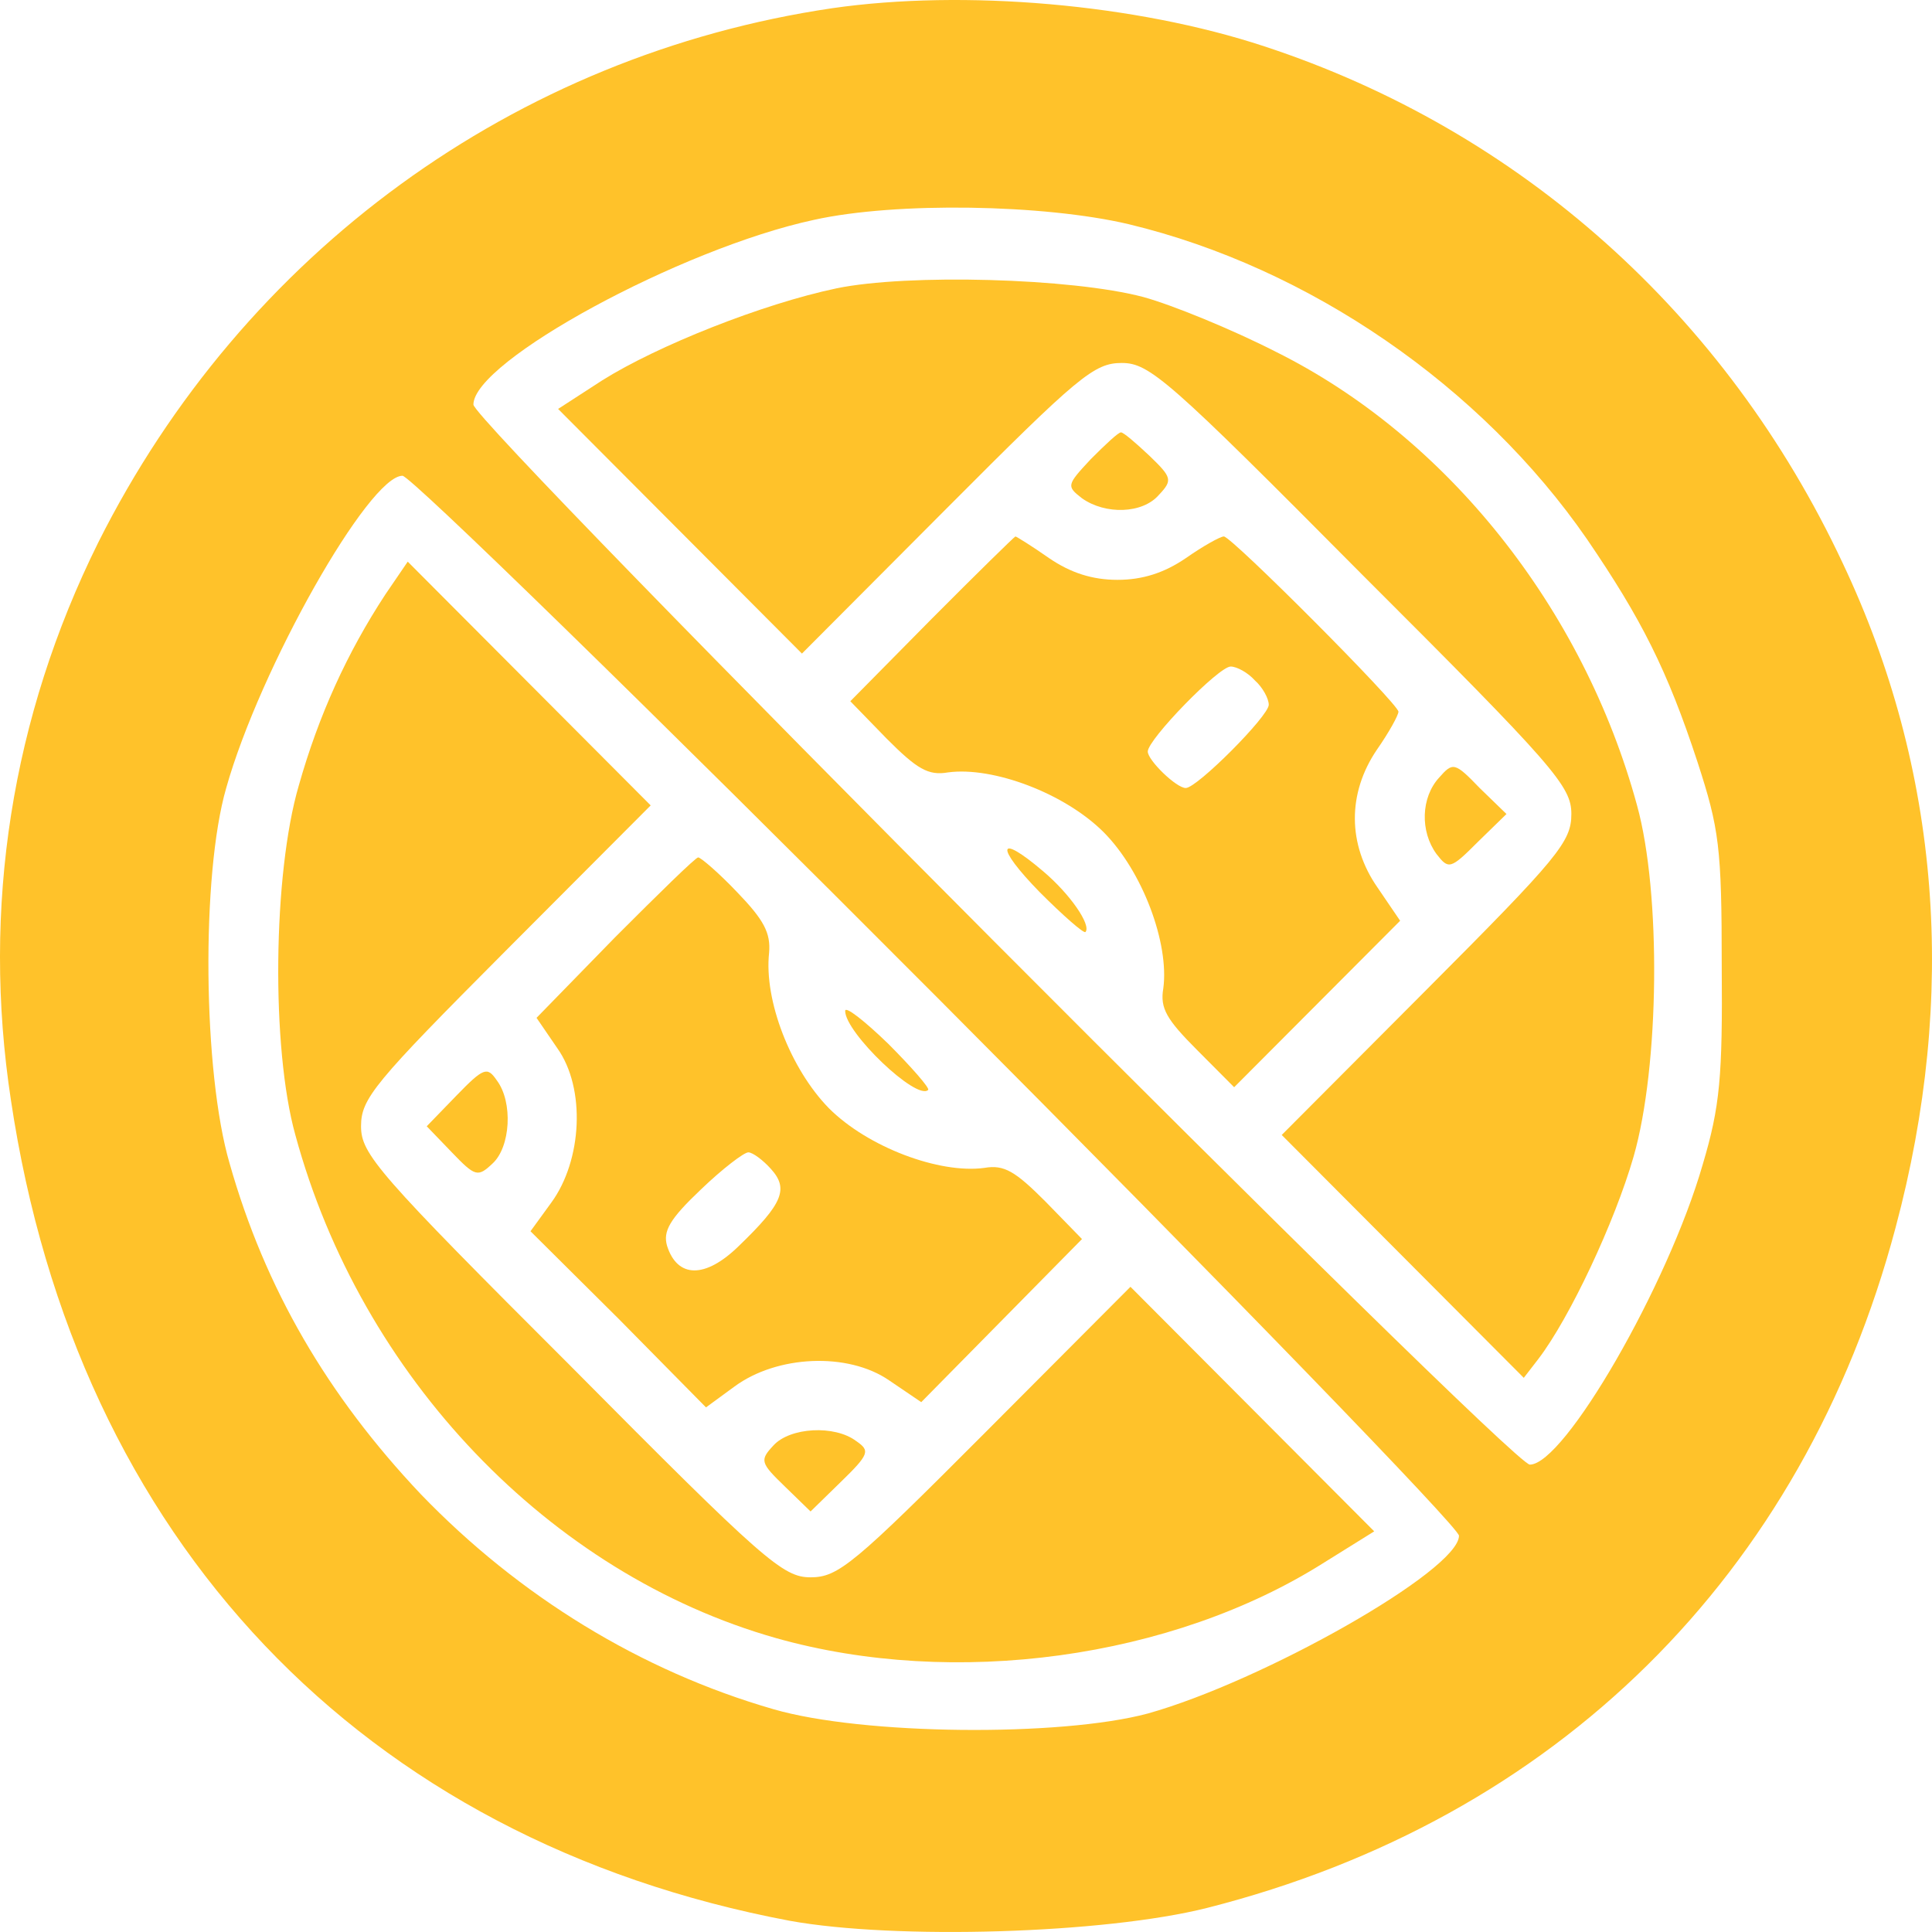 <svg width="24" height="24" viewBox="0 0 24 24" fill="none" xmlns="http://www.w3.org/2000/svg">
<path d="M10.338 0.102C6.396 0.684 3.024 3.141 1.22 6.74C0.146 8.905 -0.23 11.276 0.136 13.668C0.952 19.131 4.496 22.859 9.812 23.861C11.122 24.098 13.72 24.023 14.998 23.7C19.326 22.601 22.398 19.573 23.547 15.252C24.32 12.364 24.105 9.563 22.892 6.998C21.442 3.906 18.886 1.621 15.707 0.576C14.107 0.048 11.981 -0.135 10.338 0.102ZM14.021 2.785C16.266 3.324 18.403 4.8 19.713 6.696C20.39 7.688 20.712 8.324 21.087 9.466C21.356 10.295 21.388 10.522 21.388 11.998C21.399 13.377 21.367 13.743 21.152 14.465C20.722 15.963 19.434 18.194 19.004 18.194C18.768 18.194 5.881 5.263 5.881 5.026C5.881 4.488 8.458 3.087 10.112 2.731C11.132 2.505 12.969 2.537 14.021 2.785ZM11.648 12.397C15.256 16.017 18.124 18.98 18.124 19.077C18.124 19.508 15.686 20.887 14.258 21.286C13.173 21.577 10.714 21.555 9.607 21.232C7.964 20.758 6.45 19.831 5.226 18.56C4.066 17.332 3.293 16.006 2.853 14.455C2.52 13.323 2.498 10.867 2.81 9.789C3.228 8.302 4.582 5.91 5 5.91C5.097 5.91 8.061 8.798 11.648 12.397Z" fill="#FFC22A"/>
<path d="M10.391 3.582C9.468 3.776 8.168 4.294 7.481 4.725L6.933 5.08L9.962 8.119L11.766 6.309C13.398 4.671 13.592 4.509 13.935 4.509C14.279 4.509 14.515 4.714 16.91 7.127C19.316 9.53 19.52 9.767 19.52 10.112C19.52 10.457 19.359 10.651 17.726 12.289L15.922 14.099L18.929 17.116L19.112 16.879C19.498 16.373 20.057 15.187 20.293 14.368C20.615 13.248 20.637 11.093 20.336 10.005C19.67 7.558 17.973 5.425 15.847 4.369C15.299 4.089 14.558 3.787 14.204 3.69C13.312 3.453 11.272 3.399 10.391 3.582Z" fill="#FFC22A"/>
<path d="M13.549 5.705C13.248 6.028 13.248 6.039 13.441 6.19C13.731 6.395 14.193 6.384 14.397 6.147C14.569 5.964 14.558 5.931 14.279 5.662C14.107 5.5 13.957 5.371 13.925 5.371C13.892 5.371 13.731 5.522 13.549 5.705Z" fill="#FFC22A"/>
<path d="M11.573 7.688L10.563 8.711L11.014 9.175C11.39 9.552 11.53 9.638 11.777 9.595C12.335 9.52 13.226 9.854 13.71 10.338C14.193 10.823 14.526 11.718 14.451 12.278C14.408 12.526 14.494 12.666 14.87 13.043L15.331 13.506L17.393 11.438L17.114 11.028C16.738 10.489 16.738 9.854 17.103 9.315C17.254 9.099 17.372 8.884 17.372 8.841C17.372 8.744 15.299 6.664 15.203 6.664C15.16 6.664 14.945 6.783 14.73 6.934C14.461 7.117 14.193 7.203 13.882 7.203C13.57 7.203 13.302 7.117 13.033 6.934C12.818 6.783 12.625 6.664 12.614 6.664C12.604 6.664 12.131 7.127 11.573 7.688ZM15.589 8.453C15.686 8.539 15.761 8.679 15.761 8.755C15.761 8.895 14.87 9.789 14.73 9.789C14.612 9.789 14.258 9.444 14.258 9.336C14.258 9.186 15.138 8.28 15.288 8.28C15.364 8.28 15.503 8.356 15.589 8.453Z" fill="#FFC22A"/>
<path d="M17.877 9.66C17.651 9.907 17.64 10.328 17.844 10.608C17.995 10.802 18.016 10.802 18.36 10.457L18.714 10.112L18.381 9.789C18.07 9.466 18.048 9.466 17.877 9.66Z" fill="#FFC22A"/>
<path d="M12.915 11.082C13.205 11.373 13.463 11.599 13.484 11.578C13.559 11.491 13.291 11.104 12.958 10.823C12.389 10.338 12.357 10.511 12.915 11.082Z" fill="#FFC22A"/>
<path d="M4.786 7.386C4.313 8.108 3.959 8.884 3.712 9.757C3.39 10.856 3.368 13.021 3.669 14.099C4.485 17.105 6.826 19.551 9.64 20.349C11.852 20.974 14.558 20.607 16.448 19.411L17.071 19.023L14.043 15.985L12.239 17.795C10.606 19.433 10.413 19.594 10.069 19.594C9.726 19.594 9.489 19.39 7.095 16.976C4.689 14.573 4.485 14.336 4.485 13.991C4.485 13.646 4.646 13.453 6.278 11.815L8.083 10.005L5.065 6.977L4.786 7.386Z" fill="#FFC22A"/>
<path d="M7.642 11.642L6.665 12.644L6.923 13.021C7.277 13.517 7.234 14.412 6.848 14.94L6.59 15.295L7.685 16.383L8.77 17.483L9.124 17.224C9.65 16.836 10.531 16.793 11.046 17.148L11.444 17.418L13.441 15.392L12.99 14.929C12.614 14.552 12.475 14.465 12.228 14.508C11.669 14.584 10.778 14.25 10.295 13.765C9.822 13.28 9.489 12.429 9.554 11.836C9.575 11.588 9.489 11.427 9.156 11.082C8.931 10.845 8.705 10.651 8.673 10.651C8.641 10.651 8.179 11.104 7.642 11.642ZM9.575 14.519C9.801 14.767 9.726 14.95 9.178 15.478C8.759 15.888 8.415 15.877 8.287 15.478C8.233 15.295 8.319 15.144 8.705 14.778C8.974 14.519 9.242 14.315 9.296 14.315C9.35 14.315 9.479 14.412 9.575 14.519Z" fill="#FFC22A"/>
<path d="M10.499 12.558C10.499 12.828 11.39 13.679 11.53 13.539C11.551 13.517 11.326 13.259 11.036 12.968C10.735 12.677 10.499 12.493 10.499 12.558Z" fill="#FFC22A"/>
<path d="M5.666 13.614L5.301 13.991L5.613 14.315C5.902 14.616 5.935 14.627 6.117 14.455C6.343 14.25 6.375 13.69 6.171 13.42C6.053 13.248 6.01 13.259 5.666 13.614Z" fill="#FFC22A"/>
<path d="M9.607 17.957C9.436 18.14 9.446 18.172 9.747 18.463L10.069 18.776L10.445 18.409C10.8 18.064 10.81 18.021 10.638 17.903C10.37 17.698 9.812 17.73 9.607 17.957Z" fill="#FFC22A"/>
</svg>
